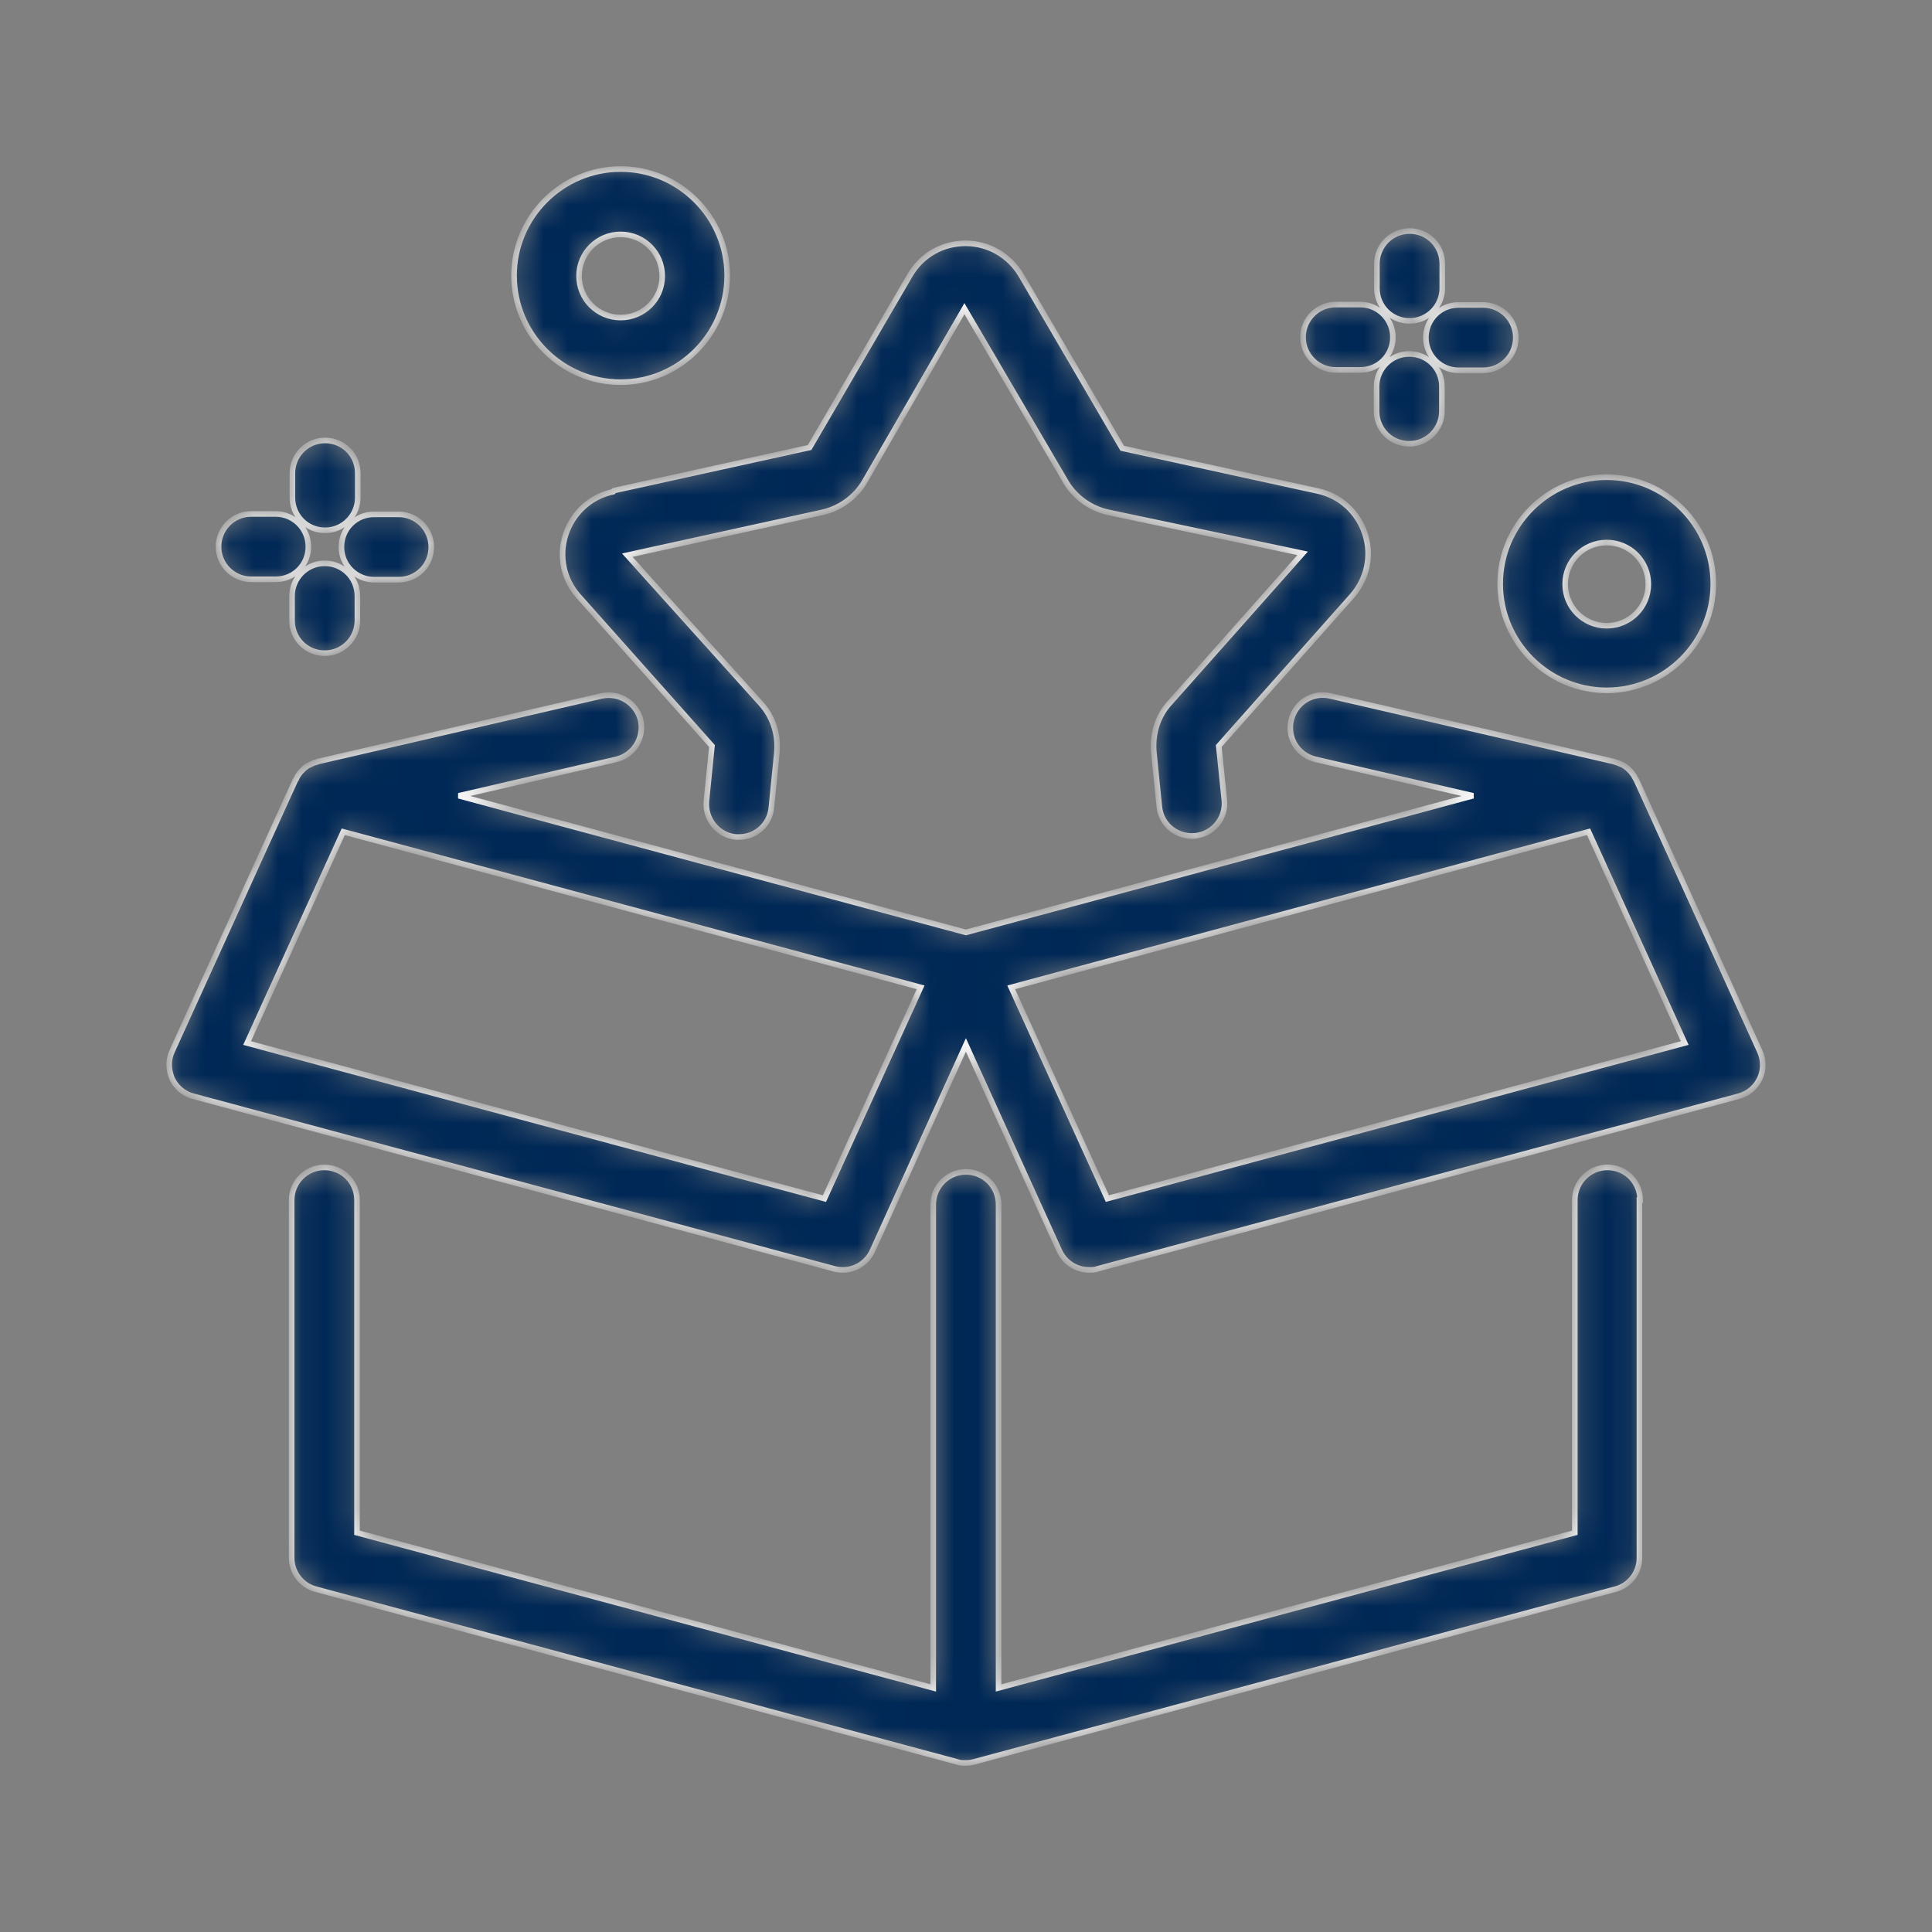 <svg width="80" height="80" viewBox="0 0 80 80" fill="none" xmlns="http://www.w3.org/2000/svg">
<rect x="0" y="0" width="80" height="80" fill="#808080" stroke="none"/>
<mask id="path-1-inside-1_2_88" fill="white">
<path d="M25.699 15.825C28.128 15.825 30.111 13.841 30.111 11.412C30.111 8.983 28.128 7 25.699 7C23.27 7 21.286 8.983 21.286 11.412C21.286 13.841 23.27 15.825 25.699 15.825ZM25.699 9.706C26.652 9.706 27.421 10.475 27.421 11.428C27.421 12.381 26.652 13.149 25.699 13.149C24.745 13.149 23.977 12.381 23.977 11.428C23.977 10.475 24.745 9.706 25.699 9.706ZM67.885 49.693V64.514C67.885 65.129 67.469 65.651 66.885 65.805L40.334 72.954C40.212 72.985 40.104 73 39.981 73C39.858 73 39.75 73 39.627 72.954L13.077 65.805C12.492 65.651 12.077 65.113 12.077 64.514V49.693C12.077 48.955 12.677 48.34 13.43 48.34C14.184 48.34 14.783 48.94 14.783 49.693V63.468L38.643 69.894V49.878C38.643 49.14 39.243 48.525 39.996 48.525C40.75 48.525 41.349 49.124 41.349 49.878V69.894L65.21 63.468V49.693C65.21 48.955 65.809 48.34 66.562 48.34C67.316 48.34 67.915 48.94 67.915 49.693H67.885ZM72.866 43.528L67.761 32.305C67.761 32.305 67.731 32.259 67.715 32.228C67.685 32.182 67.669 32.136 67.638 32.09C67.608 32.044 67.562 31.998 67.531 31.952C67.485 31.906 67.439 31.86 67.392 31.813C67.346 31.783 67.316 31.752 67.27 31.721C67.223 31.69 67.177 31.66 67.116 31.644C67.054 31.614 66.993 31.583 66.916 31.567C66.885 31.567 66.87 31.537 66.839 31.537L55.078 28.816C54.355 28.646 53.633 29.092 53.464 29.83C53.295 30.553 53.741 31.275 54.478 31.444L60.997 32.951L39.996 38.609L18.996 32.951L25.514 31.444C26.237 31.275 26.683 30.553 26.529 29.83C26.36 29.108 25.637 28.662 24.915 28.816L13.154 31.537C13.154 31.537 13.107 31.567 13.077 31.567C13 31.583 12.938 31.614 12.877 31.644C12.831 31.675 12.769 31.69 12.723 31.721C12.677 31.752 12.646 31.783 12.6 31.813C12.554 31.86 12.508 31.906 12.462 31.952C12.416 31.998 12.385 32.044 12.354 32.09C12.323 32.136 12.293 32.182 12.277 32.228C12.277 32.259 12.246 32.275 12.231 32.305L7.127 43.528C6.958 43.882 6.973 44.297 7.127 44.666C7.296 45.02 7.619 45.296 7.988 45.389L34.539 52.537C34.662 52.568 34.769 52.584 34.892 52.584C35.415 52.584 35.892 52.291 36.122 51.799L39.996 43.267L43.87 51.799C44.101 52.291 44.578 52.584 45.1 52.584C45.223 52.584 45.331 52.584 45.454 52.537L72.005 45.389C72.389 45.281 72.697 45.02 72.866 44.666C73.035 44.312 73.035 43.897 72.866 43.528ZM34.139 49.632L10.232 43.19L14.214 34.442L38.121 40.884L34.139 49.632ZM45.854 49.632L41.872 40.884L65.778 34.442L69.76 43.19L45.854 49.632ZM25.422 20.314L33.524 18.53L37.69 11.382C38.182 10.551 39.043 10.075 39.981 10.075C40.919 10.075 41.78 10.567 42.272 11.382L46.469 18.561L54.555 20.329C55.493 20.529 56.231 21.206 56.523 22.113C56.815 23.02 56.6 23.988 55.97 24.695L50.466 30.891L50.697 33.136C50.773 33.873 50.235 34.535 49.482 34.611C48.729 34.673 48.083 34.15 48.006 33.412L47.776 31.122C47.714 30.353 47.96 29.615 48.452 29.092L53.94 22.912L45.854 21.206C45.131 21.036 44.501 20.575 44.132 19.945L39.935 12.781L35.799 19.945C35.43 20.575 34.8 21.036 34.093 21.206L25.975 22.989L31.51 29.138C31.986 29.661 32.233 30.384 32.171 31.137L31.94 33.443C31.879 34.135 31.295 34.658 30.603 34.658C30.557 34.658 30.511 34.658 30.465 34.658C29.727 34.581 29.189 33.92 29.25 33.182L29.481 30.891L23.977 24.711C23.346 24.019 23.131 23.05 23.423 22.143C23.715 21.236 24.453 20.56 25.391 20.36L25.422 20.314ZM66.532 28.585C68.961 28.585 70.944 26.602 70.944 24.173C70.944 21.744 68.961 19.76 66.532 19.76C64.103 19.76 62.119 21.744 62.119 24.173C62.119 26.602 64.103 28.585 66.532 28.585ZM66.532 22.466C67.485 22.466 68.254 23.235 68.254 24.188C68.254 25.141 67.485 25.91 66.532 25.91C65.578 25.91 64.81 25.141 64.81 24.188C64.81 23.235 65.578 22.466 66.532 22.466ZM57.015 11.935V10.92C57.015 10.182 57.615 9.567 58.368 9.567C59.121 9.567 59.721 10.167 59.721 10.92V11.935C59.721 12.673 59.121 13.288 58.368 13.288C57.615 13.288 57.015 12.688 57.015 11.935ZM60.397 12.627H61.412C62.15 12.627 62.765 13.226 62.765 13.98C62.765 14.733 62.165 15.333 61.412 15.333H60.397C59.66 15.333 59.044 14.733 59.044 13.98C59.044 13.226 59.644 12.627 60.397 12.627ZM59.706 16.009V17.024C59.706 17.762 59.106 18.377 58.353 18.377C57.599 18.377 57 17.777 57 17.024V16.009C57 15.271 57.599 14.656 58.353 14.656C59.106 14.656 59.706 15.256 59.706 16.009ZM53.956 13.964C53.956 13.226 54.555 12.611 55.309 12.611H56.323C57.061 12.611 57.676 13.211 57.676 13.964C57.676 14.718 57.077 15.317 56.323 15.317H55.309C54.571 15.317 53.956 14.718 53.956 13.964ZM12.108 20.606V19.591C12.108 18.853 12.708 18.238 13.461 18.238C14.214 18.238 14.814 18.838 14.814 19.591V20.606C14.814 21.344 14.214 21.959 13.461 21.959C12.708 21.959 12.108 21.359 12.108 20.606ZM15.49 21.298H16.505C17.243 21.298 17.858 21.897 17.858 22.651C17.858 23.404 17.258 24.003 16.505 24.003H15.49C14.752 24.003 14.137 23.404 14.137 22.651C14.137 21.897 14.737 21.298 15.49 21.298ZM14.799 24.68V25.695C14.799 26.433 14.199 27.047 13.446 27.047C12.692 27.047 12.093 26.448 12.093 25.695V24.68C12.093 23.942 12.692 23.327 13.446 23.327C14.199 23.327 14.799 23.927 14.799 24.68ZM9.049 22.635C9.049 21.897 9.648 21.282 10.402 21.282H11.416C12.154 21.282 12.769 21.882 12.769 22.635C12.769 23.389 12.17 23.988 11.416 23.988H10.402C9.664 23.988 9.049 23.389 9.049 22.635Z"/>
</mask>
<path d="M25.699 15.825C28.128 15.825 30.111 13.841 30.111 11.412C30.111 8.983 28.128 7 25.699 7C23.27 7 21.286 8.983 21.286 11.412C21.286 13.841 23.27 15.825 25.699 15.825ZM25.699 9.706C26.652 9.706 27.421 10.475 27.421 11.428C27.421 12.381 26.652 13.149 25.699 13.149C24.745 13.149 23.977 12.381 23.977 11.428C23.977 10.475 24.745 9.706 25.699 9.706ZM67.885 49.693V64.514C67.885 65.129 67.469 65.651 66.885 65.805L40.334 72.954C40.212 72.985 40.104 73 39.981 73C39.858 73 39.75 73 39.627 72.954L13.077 65.805C12.492 65.651 12.077 65.113 12.077 64.514V49.693C12.077 48.955 12.677 48.34 13.43 48.34C14.184 48.34 14.783 48.94 14.783 49.693V63.468L38.643 69.894V49.878C38.643 49.14 39.243 48.525 39.996 48.525C40.75 48.525 41.349 49.124 41.349 49.878V69.894L65.21 63.468V49.693C65.21 48.955 65.809 48.34 66.562 48.34C67.316 48.34 67.915 48.94 67.915 49.693H67.885ZM72.866 43.528L67.761 32.305C67.761 32.305 67.731 32.259 67.715 32.228C67.685 32.182 67.669 32.136 67.638 32.09C67.608 32.044 67.562 31.998 67.531 31.952C67.485 31.906 67.439 31.86 67.392 31.813C67.346 31.783 67.316 31.752 67.27 31.721C67.223 31.69 67.177 31.66 67.116 31.644C67.054 31.614 66.993 31.583 66.916 31.567C66.885 31.567 66.87 31.537 66.839 31.537L55.078 28.816C54.355 28.646 53.633 29.092 53.464 29.83C53.295 30.553 53.741 31.275 54.478 31.444L60.997 32.951L39.996 38.609L18.996 32.951L25.514 31.444C26.237 31.275 26.683 30.553 26.529 29.83C26.36 29.108 25.637 28.662 24.915 28.816L13.154 31.537C13.154 31.537 13.107 31.567 13.077 31.567C13 31.583 12.938 31.614 12.877 31.644C12.831 31.675 12.769 31.69 12.723 31.721C12.677 31.752 12.646 31.783 12.6 31.813C12.554 31.86 12.508 31.906 12.462 31.952C12.416 31.998 12.385 32.044 12.354 32.09C12.323 32.136 12.293 32.182 12.277 32.228C12.277 32.259 12.246 32.275 12.231 32.305L7.127 43.528C6.958 43.882 6.973 44.297 7.127 44.666C7.296 45.02 7.619 45.296 7.988 45.389L34.539 52.537C34.662 52.568 34.769 52.584 34.892 52.584C35.415 52.584 35.892 52.291 36.122 51.799L39.996 43.267L43.87 51.799C44.101 52.291 44.578 52.584 45.1 52.584C45.223 52.584 45.331 52.584 45.454 52.537L72.005 45.389C72.389 45.281 72.697 45.02 72.866 44.666C73.035 44.312 73.035 43.897 72.866 43.528ZM34.139 49.632L10.232 43.19L14.214 34.442L38.121 40.884L34.139 49.632ZM45.854 49.632L41.872 40.884L65.778 34.442L69.76 43.19L45.854 49.632ZM25.422 20.314L33.524 18.53L37.69 11.382C38.182 10.551 39.043 10.075 39.981 10.075C40.919 10.075 41.78 10.567 42.272 11.382L46.469 18.561L54.555 20.329C55.493 20.529 56.231 21.206 56.523 22.113C56.815 23.02 56.6 23.988 55.97 24.695L50.466 30.891L50.697 33.136C50.773 33.873 50.235 34.535 49.482 34.611C48.729 34.673 48.083 34.15 48.006 33.412L47.776 31.122C47.714 30.353 47.96 29.615 48.452 29.092L53.94 22.912L45.854 21.206C45.131 21.036 44.501 20.575 44.132 19.945L39.935 12.781L35.799 19.945C35.43 20.575 34.8 21.036 34.093 21.206L25.975 22.989L31.51 29.138C31.986 29.661 32.233 30.384 32.171 31.137L31.94 33.443C31.879 34.135 31.295 34.658 30.603 34.658C30.557 34.658 30.511 34.658 30.465 34.658C29.727 34.581 29.189 33.92 29.25 33.182L29.481 30.891L23.977 24.711C23.346 24.019 23.131 23.05 23.423 22.143C23.715 21.236 24.453 20.56 25.391 20.36L25.422 20.314ZM66.532 28.585C68.961 28.585 70.944 26.602 70.944 24.173C70.944 21.744 68.961 19.76 66.532 19.76C64.103 19.76 62.119 21.744 62.119 24.173C62.119 26.602 64.103 28.585 66.532 28.585ZM66.532 22.466C67.485 22.466 68.254 23.235 68.254 24.188C68.254 25.141 67.485 25.91 66.532 25.91C65.578 25.91 64.81 25.141 64.81 24.188C64.81 23.235 65.578 22.466 66.532 22.466ZM57.015 11.935V10.92C57.015 10.182 57.615 9.567 58.368 9.567C59.121 9.567 59.721 10.167 59.721 10.92V11.935C59.721 12.673 59.121 13.288 58.368 13.288C57.615 13.288 57.015 12.688 57.015 11.935ZM60.397 12.627H61.412C62.15 12.627 62.765 13.226 62.765 13.98C62.765 14.733 62.165 15.333 61.412 15.333H60.397C59.66 15.333 59.044 14.733 59.044 13.98C59.044 13.226 59.644 12.627 60.397 12.627ZM59.706 16.009V17.024C59.706 17.762 59.106 18.377 58.353 18.377C57.599 18.377 57 17.777 57 17.024V16.009C57 15.271 57.599 14.656 58.353 14.656C59.106 14.656 59.706 15.256 59.706 16.009ZM53.956 13.964C53.956 13.226 54.555 12.611 55.309 12.611H56.323C57.061 12.611 57.676 13.211 57.676 13.964C57.676 14.718 57.077 15.317 56.323 15.317H55.309C54.571 15.317 53.956 14.718 53.956 13.964ZM12.108 20.606V19.591C12.108 18.853 12.708 18.238 13.461 18.238C14.214 18.238 14.814 18.838 14.814 19.591V20.606C14.814 21.344 14.214 21.959 13.461 21.959C12.708 21.959 12.108 21.359 12.108 20.606ZM15.49 21.298H16.505C17.243 21.298 17.858 21.897 17.858 22.651C17.858 23.404 17.258 24.003 16.505 24.003H15.49C14.752 24.003 14.137 23.404 14.137 22.651C14.137 21.897 14.737 21.298 15.49 21.298ZM14.799 24.68V25.695C14.799 26.433 14.199 27.047 13.446 27.047C12.692 27.047 12.093 26.448 12.093 25.695V24.68C12.093 23.942 12.692 23.327 13.446 23.327C14.199 23.327 14.799 23.927 14.799 24.68ZM9.049 22.635C9.049 21.897 9.648 21.282 10.402 21.282H11.416C12.154 21.282 12.769 21.882 12.769 22.635C12.769 23.389 12.17 23.988 11.416 23.988H10.402C9.664 23.988 9.049 23.389 9.049 22.635Z" fill="#002856" stroke="white" stroke-width="0.231" mask="url(#path-1-inside-1_2_88)"/>
</svg>
